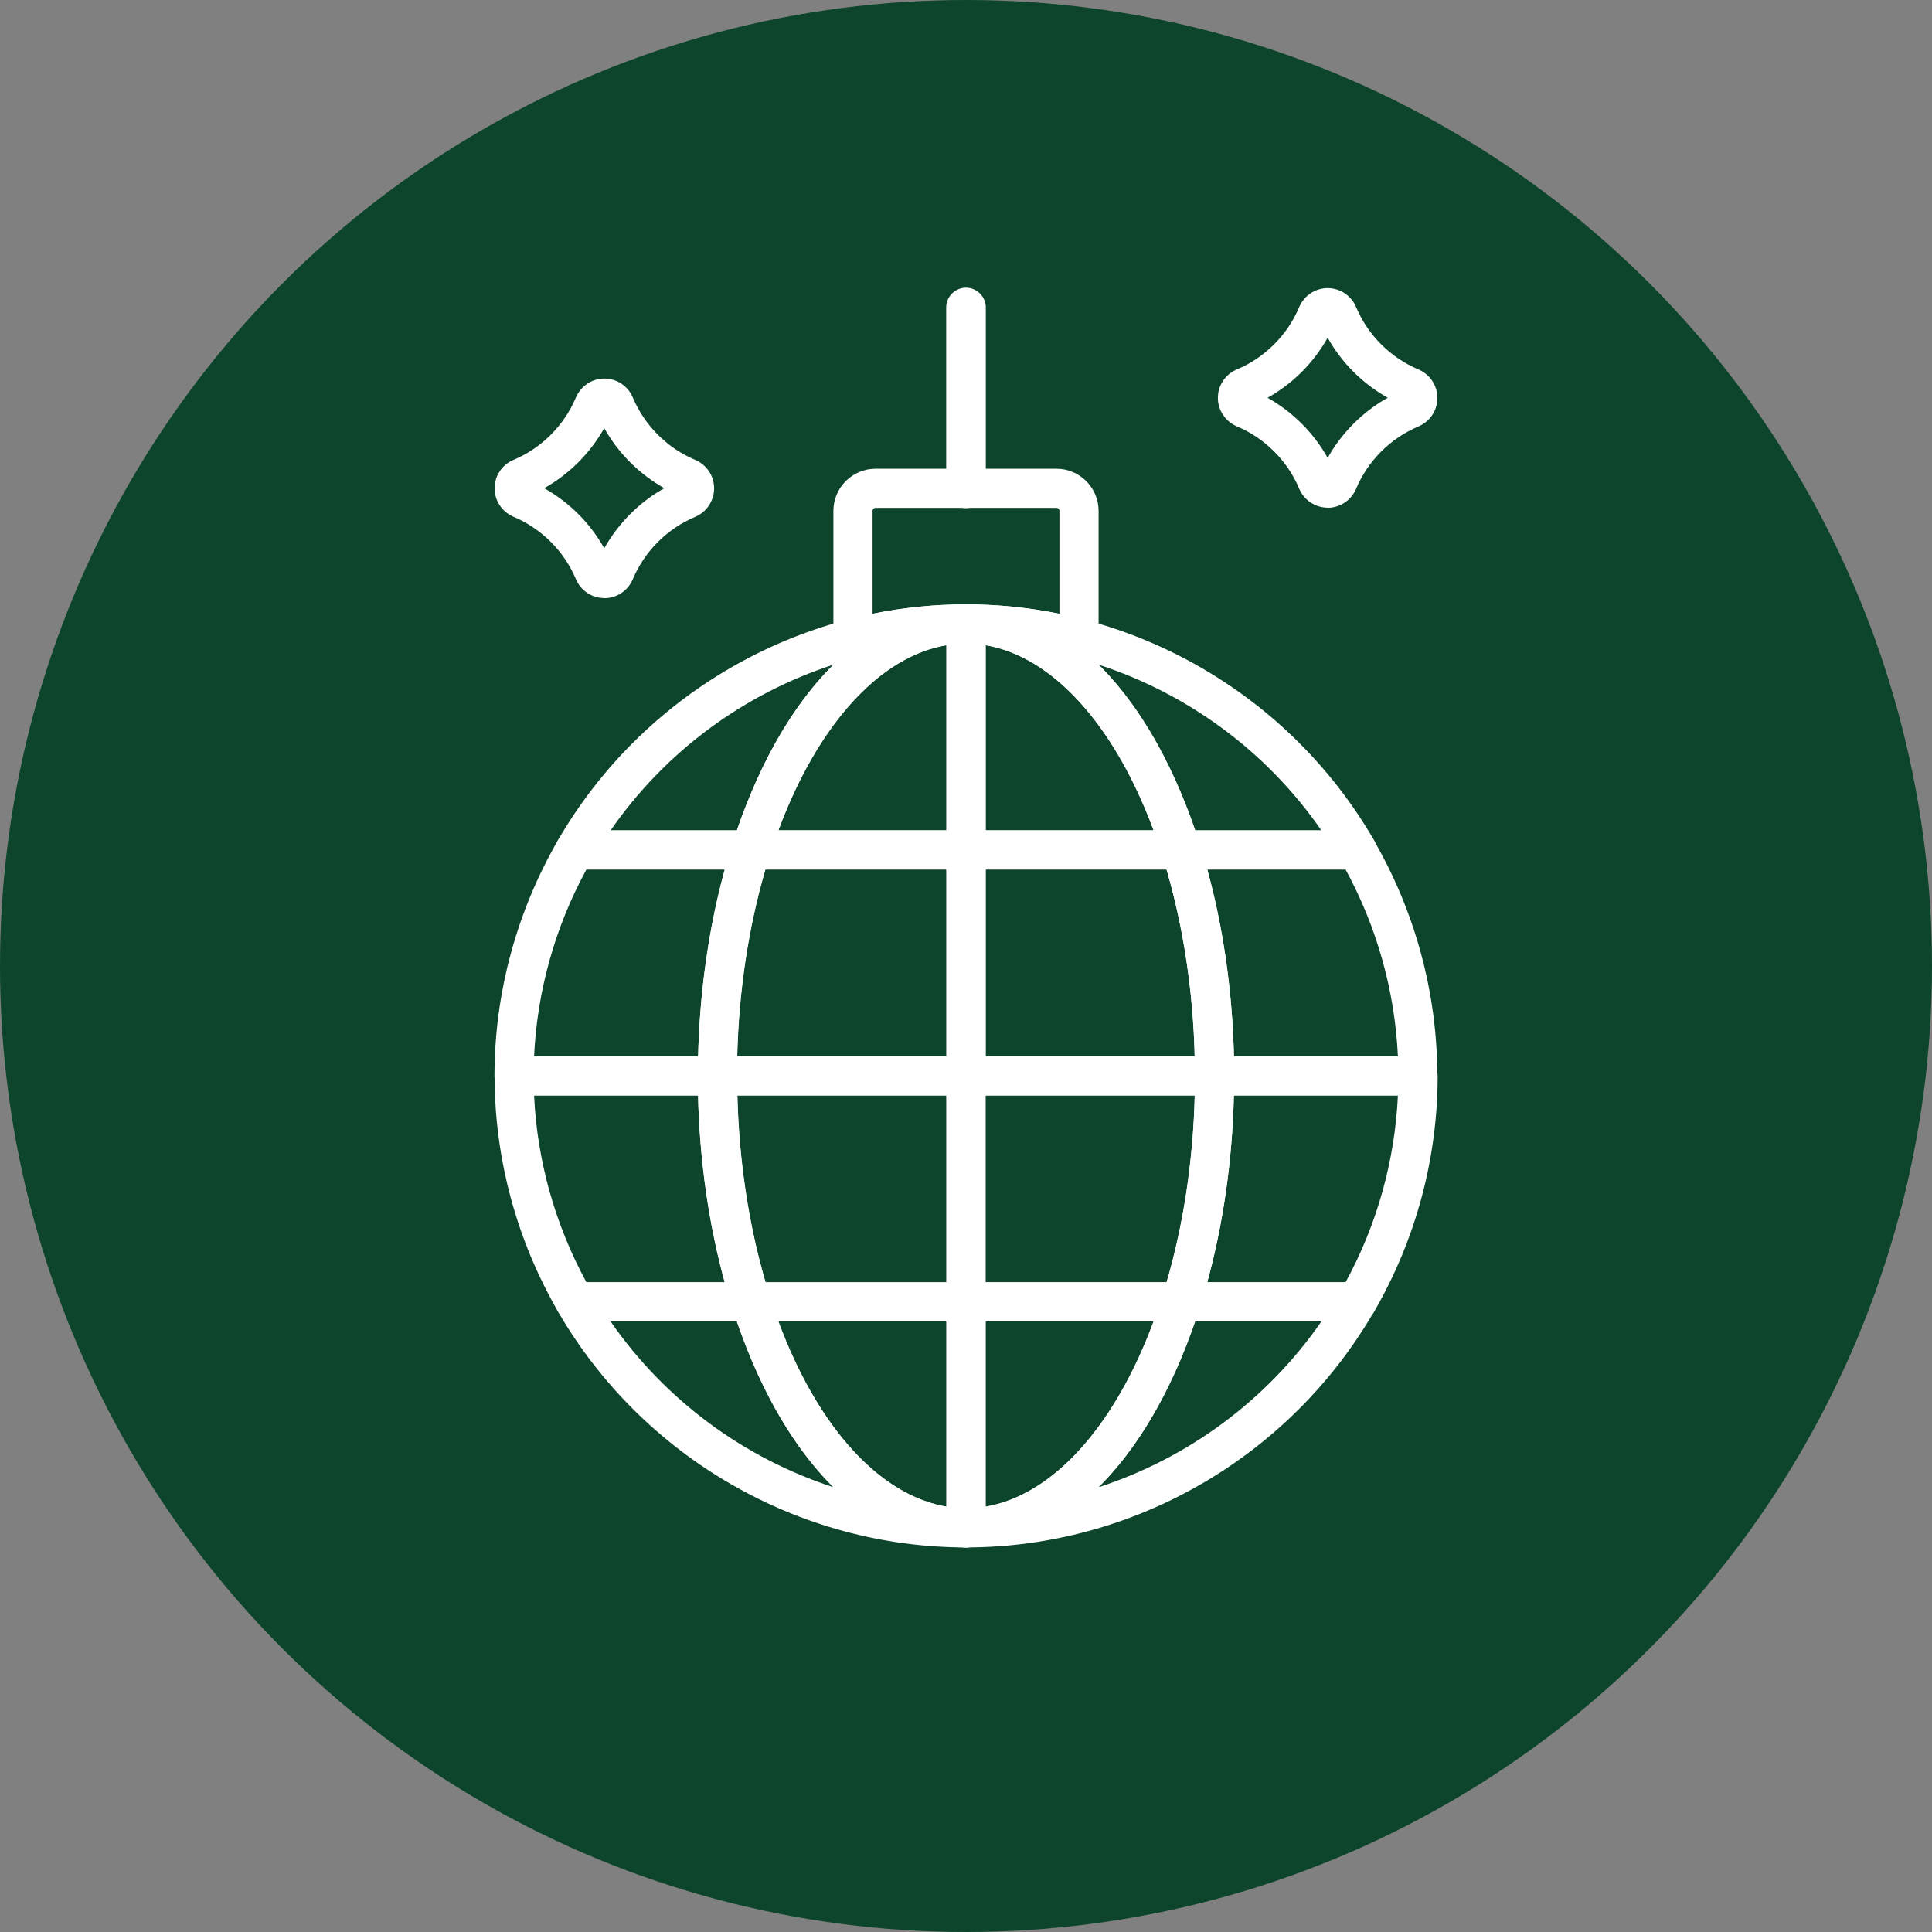 <?xml version="1.0" encoding="UTF-8"?>
<svg id="Layer_1" data-name="Layer 1" xmlns="http://www.w3.org/2000/svg" viewBox="0 0 172.66 172.66">
  <rect x="0" y="0" width="172.66" height="172.66" fill="#808080" stroke="none"/>
  <defs>
    <style>
      .cls-1 {
        fill: #0d452c;
      }

      .cls-2 {
        fill: #fff;
      }
    </style>
  </defs>
  <circle class="cls-1" cx="86.33" cy="86.33" r="86.33"/>
  <g>
    <g>
      <g>
        <path class="cls-2" d="M67.11,118.1h-15.72c-.62,0-1.2-.33-1.51-.87-3.72-6.42-5.68-13.71-5.68-21.07,0-.97.78-1.75,1.75-1.75h18.18c.97,0,1.75.78,1.75,1.75,0,6.88,1.01,13.68,2.91,19.66.17.53.08,1.11-.25,1.56-.33.45-.85.72-1.41.72ZM52.41,114.6h12.36c-1.43-5.22-2.25-10.91-2.38-16.7h-14.66c.27,5.82,1.87,11.54,4.68,16.7Z"/>
        <path class="cls-2" d="M64.12,97.9h-18.18c-.97,0-1.75-.78-1.75-1.75,0-7.37,1.97-14.65,5.68-21.07.31-.54.89-.87,1.51-.87h15.72c.56,0,1.08.27,1.41.72.33.45.42,1.03.25,1.56-1.91,5.98-2.91,12.78-2.91,19.66,0,.97-.78,1.75-1.75,1.75ZM47.73,94.4h14.66c.14-5.78.95-11.48,2.38-16.7h-12.36c-2.81,5.15-4.41,10.88-4.68,16.7Z"/>
        <path class="cls-2" d="M67.11,77.71h-15.72c-.63,0-1.2-.33-1.52-.88-.31-.54-.31-1.21,0-1.75,7.53-13,21.5-21.07,36.46-21.07.97,0,1.75.78,1.75,1.75s-.78,1.75-1.75,1.75c-7.1,0-13.82,7.27-17.55,18.98-.23.73-.91,1.22-1.67,1.22ZM54.57,74.21h11.28c2.17-6.31,5.14-11.35,8.63-14.81-7.99,2.6-15.04,7.77-19.91,14.81Z"/>
        <path class="cls-2" d="M86.33,138.29c-14.96,0-28.93-8.07-36.46-21.07-.31-.54-.31-1.21,0-1.75s.89-.88,1.52-.88h15.72c.76,0,1.44.49,1.67,1.22,3.73,11.71,10.45,18.98,17.55,18.98.97,0,1.75.78,1.75,1.75s-.78,1.75-1.75,1.75ZM54.57,118.1c4.87,7.04,11.92,12.21,19.91,14.81-3.49-3.46-6.46-8.5-8.63-14.81h-11.28Z"/>
        <path class="cls-2" d="M86.33,138.29c-.97,0-1.75-.78-1.75-1.75s.78-1.75,1.75-1.75c7.1,0,13.82-7.27,17.55-18.98.23-.73.91-1.22,1.67-1.22h15.72c.63,0,1.2.33,1.52.88s.31,1.21,0,1.75c-7.53,13-21.5,21.07-36.46,21.07ZM106.81,118.1c-2.17,6.31-5.14,11.35-8.63,14.81,7.99-2.6,15.04-7.77,19.91-14.81h-11.28Z"/>
        <path class="cls-2" d="M121.27,118.1h-15.72c-.56,0-1.08-.27-1.41-.72-.33-.45-.42-1.03-.25-1.56,1.91-5.98,2.91-12.78,2.91-19.66,0-.97.78-1.75,1.75-1.75h18.18c.97,0,1.75.78,1.75,1.75,0,7.37-1.96,14.65-5.68,21.07-.31.54-.89.87-1.51.87ZM107.89,114.6h12.36c2.81-5.15,4.41-10.87,4.68-16.7h-14.66c-.14,5.78-.95,11.48-2.38,16.7Z"/>
        <path class="cls-2" d="M126.72,97.9h-18.18c-.97,0-1.75-.78-1.75-1.75,0-6.88-1.01-13.68-2.91-19.66-.17-.53-.08-1.11.25-1.56.33-.45.85-.72,1.41-.72h15.72c.62,0,1.2.33,1.51.87,3.72,6.42,5.68,13.7,5.68,21.07,0,.97-.78,1.75-1.75,1.75ZM110.29,96.15h0,0ZM110.27,94.4h14.66c-.27-5.82-1.87-11.54-4.68-16.7h-12.36c1.43,5.21,2.25,10.91,2.38,16.7Z"/>
        <path class="cls-2" d="M121.27,77.71h-15.72c-.76,0-1.44-.49-1.67-1.22-3.73-11.71-10.46-18.98-17.55-18.98-.97,0-1.75-.78-1.75-1.75s.78-1.75,1.75-1.75c14.96,0,28.93,8.07,36.46,21.07.31.54.31,1.21,0,1.75-.31.54-.89.88-1.52.88ZM106.81,74.21h11.28c-4.87-7.04-11.92-12.21-19.91-14.81,3.49,3.46,6.47,8.5,8.63,14.81Z"/>
        <path class="cls-2" d="M86.33,97.9h-22.21c-.97,0-1.75-.78-1.75-1.75,0-7.24,1.06-14.4,3.08-20.73.23-.73.91-1.22,1.67-1.22h19.22c.97,0,1.75.78,1.75,1.75v20.2c0,.97-.78,1.75-1.75,1.75ZM65.89,94.4h18.69v-16.7h-16.17c-1.51,5.16-2.38,10.88-2.52,16.7Z"/>
        <path class="cls-2" d="M86.33,118.1h-19.22c-.76,0-1.44-.49-1.67-1.22-2.02-6.32-3.08-13.49-3.08-20.73,0-.97.78-1.75,1.75-1.75h22.21c.97,0,1.75.78,1.75,1.75v20.2c0,.97-.78,1.75-1.75,1.75ZM68.41,114.6h16.17v-16.7h-18.69c.14,5.82,1.01,11.53,2.52,16.7Z"/>
        <path class="cls-2" d="M105.55,118.1h-19.22c-.97,0-1.75-.78-1.75-1.75v-20.2c0-.97.78-1.75,1.75-1.75h22.21c.97,0,1.75.78,1.75,1.75,0,7.24-1.06,14.41-3.08,20.73-.23.73-.91,1.22-1.67,1.22ZM88.08,114.6h16.17c1.51-5.16,2.38-10.88,2.52-16.7h-18.69v16.7Z"/>
        <path class="cls-2" d="M108.54,97.9h-22.21c-.97,0-1.75-.78-1.75-1.75v-20.2c0-.97.78-1.75,1.75-1.75h19.22c.76,0,1.44.49,1.67,1.22,2.01,6.32,3.08,13.49,3.08,20.73,0,.97-.78,1.75-1.75,1.75ZM88.08,94.4h18.69c-.14-5.82-1.01-11.53-2.52-16.7h-16.17v16.7Z"/>
        <path class="cls-2" d="M86.33,138.29c-8.81,0-16.61-8-20.88-21.41-.17-.53-.08-1.11.25-1.56.33-.45.85-.72,1.41-.72h19.22c.97,0,1.75.78,1.75,1.75v20.2c0,.97-.78,1.75-1.75,1.75ZM69.56,118.1c3.5,9.44,9.05,15.54,15.02,16.55v-16.55h-15.02Z"/>
        <path class="cls-2" d="M86.33,138.29c-.97,0-1.75-.78-1.75-1.75v-20.2c0-.97.78-1.75,1.75-1.75h19.22c.56,0,1.08.27,1.41.72.33.45.42,1.03.25,1.56-4.27,13.41-12.08,21.41-20.89,21.41ZM88.08,118.1v16.55c5.97-1.01,11.51-7.1,15.02-16.55h-15.02Z"/>
        <path class="cls-2" d="M86.33,77.71h-19.22c-.56,0-1.08-.27-1.41-.72-.33-.45-.42-1.03-.25-1.56,4.27-13.41,12.08-21.41,20.89-21.41.97,0,1.75.78,1.75,1.75v20.2c0,.97-.78,1.75-1.75,1.75ZM69.56,74.21h15.02v-16.55c-5.97,1.01-11.51,7.1-15.02,16.55Z"/>
        <path class="cls-2" d="M105.55,77.71h-19.22c-.97,0-1.75-.78-1.75-1.75v-20.2c0-.97.78-1.75,1.75-1.75,8.81,0,16.61,8,20.89,21.41.17.53.08,1.11-.25,1.56-.33.45-.85.72-1.41.72ZM88.08,74.21h15.02c-3.5-9.44-9.05-15.54-15.02-16.55v16.55Z"/>
      </g>
      <path class="cls-2" d="M76.23,58.8c-.38,0-.76-.13-1.07-.37-.43-.33-.68-.84-.68-1.38v-11.39c0-2.08,1.69-3.77,3.77-3.77h16.16c2.08,0,3.77,1.69,3.77,3.77v11.39c0,.54-.25,1.05-.68,1.38s-.99.45-1.51.31c-6.36-1.64-12.96-1.64-19.32,0-.14.04-.29.06-.44.06ZM78.25,45.39c-.15,0-.27.12-.27.27v9.19c5.53-1.12,11.17-1.12,16.7,0v-9.19c0-.15-.12-.27-.27-.27h-16.16Z"/>
      <path class="cls-2" d="M86.33,45.41c-.97,0-1.77-.8-1.77-1.77v-16.16c0-.97.8-1.77,1.77-1.77s1.77.8,1.77,1.77v16.16c0,.97-.8,1.77-1.77,1.77Z"/>
    </g>
    <path class="cls-2" d="M118.66,45.37c-1.12,0-2.12-.67-2.56-1.71-1.04-2.48-3.07-4.51-5.55-5.55-1.04-.44-1.71-1.44-1.71-2.55s.67-2.12,1.71-2.55c2.48-1.04,4.51-3.07,5.55-5.55.44-1.04,1.44-1.71,2.55-1.71h0c1.11,0,2.12.67,2.55,1.71,1.04,2.48,3.07,4.51,5.55,5.55,1.04.44,1.71,1.44,1.71,2.55,0,1.12-.67,2.12-1.71,2.56h0c-2.48,1.04-4.51,3.07-5.55,5.55-.44,1.04-1.44,1.71-2.55,1.71h0ZM113.28,35.55c2.24,1.26,4.12,3.13,5.37,5.37,1.26-2.24,3.13-4.12,5.37-5.37-2.24-1.26-4.12-3.13-5.37-5.37-1.25,2.24-3.13,4.12-5.37,5.37ZM126.08,36.49h0,0ZM125.4,36.22s0,0,0,0c0,0,0,0,0,0ZM125.4,34.88h0s0,0,0,0h0Z"/>
    <path class="cls-2" d="M54.01,53.45h0c-1.12,0-2.12-.67-2.55-1.71-1.04-2.48-3.07-4.5-5.55-5.55-1.04-.44-1.71-1.44-1.71-2.55s.67-2.12,1.71-2.55c2.48-1.04,4.51-3.07,5.55-5.55.44-1.04,1.44-1.71,2.55-1.71h0c1.11,0,2.12.67,2.55,1.71,1.04,2.48,3.07,4.51,5.55,5.55,1.04.44,1.71,1.44,1.71,2.55,0,1.12-.67,2.12-1.71,2.56h0c-2.48,1.04-4.51,3.07-5.55,5.55-.44,1.04-1.44,1.71-2.55,1.71ZM54.68,50.38s0,0,0,0t0,0ZM48.63,43.63c2.24,1.25,4.12,3.13,5.37,5.37,1.26-2.24,3.13-4.12,5.37-5.37-2.24-1.26-4.12-3.13-5.37-5.37-1.26,2.24-3.13,4.12-5.37,5.37ZM61.43,44.57h0,0ZM60.75,42.96h0s0,0,0,0h0Z"/>
  </g>
</svg>